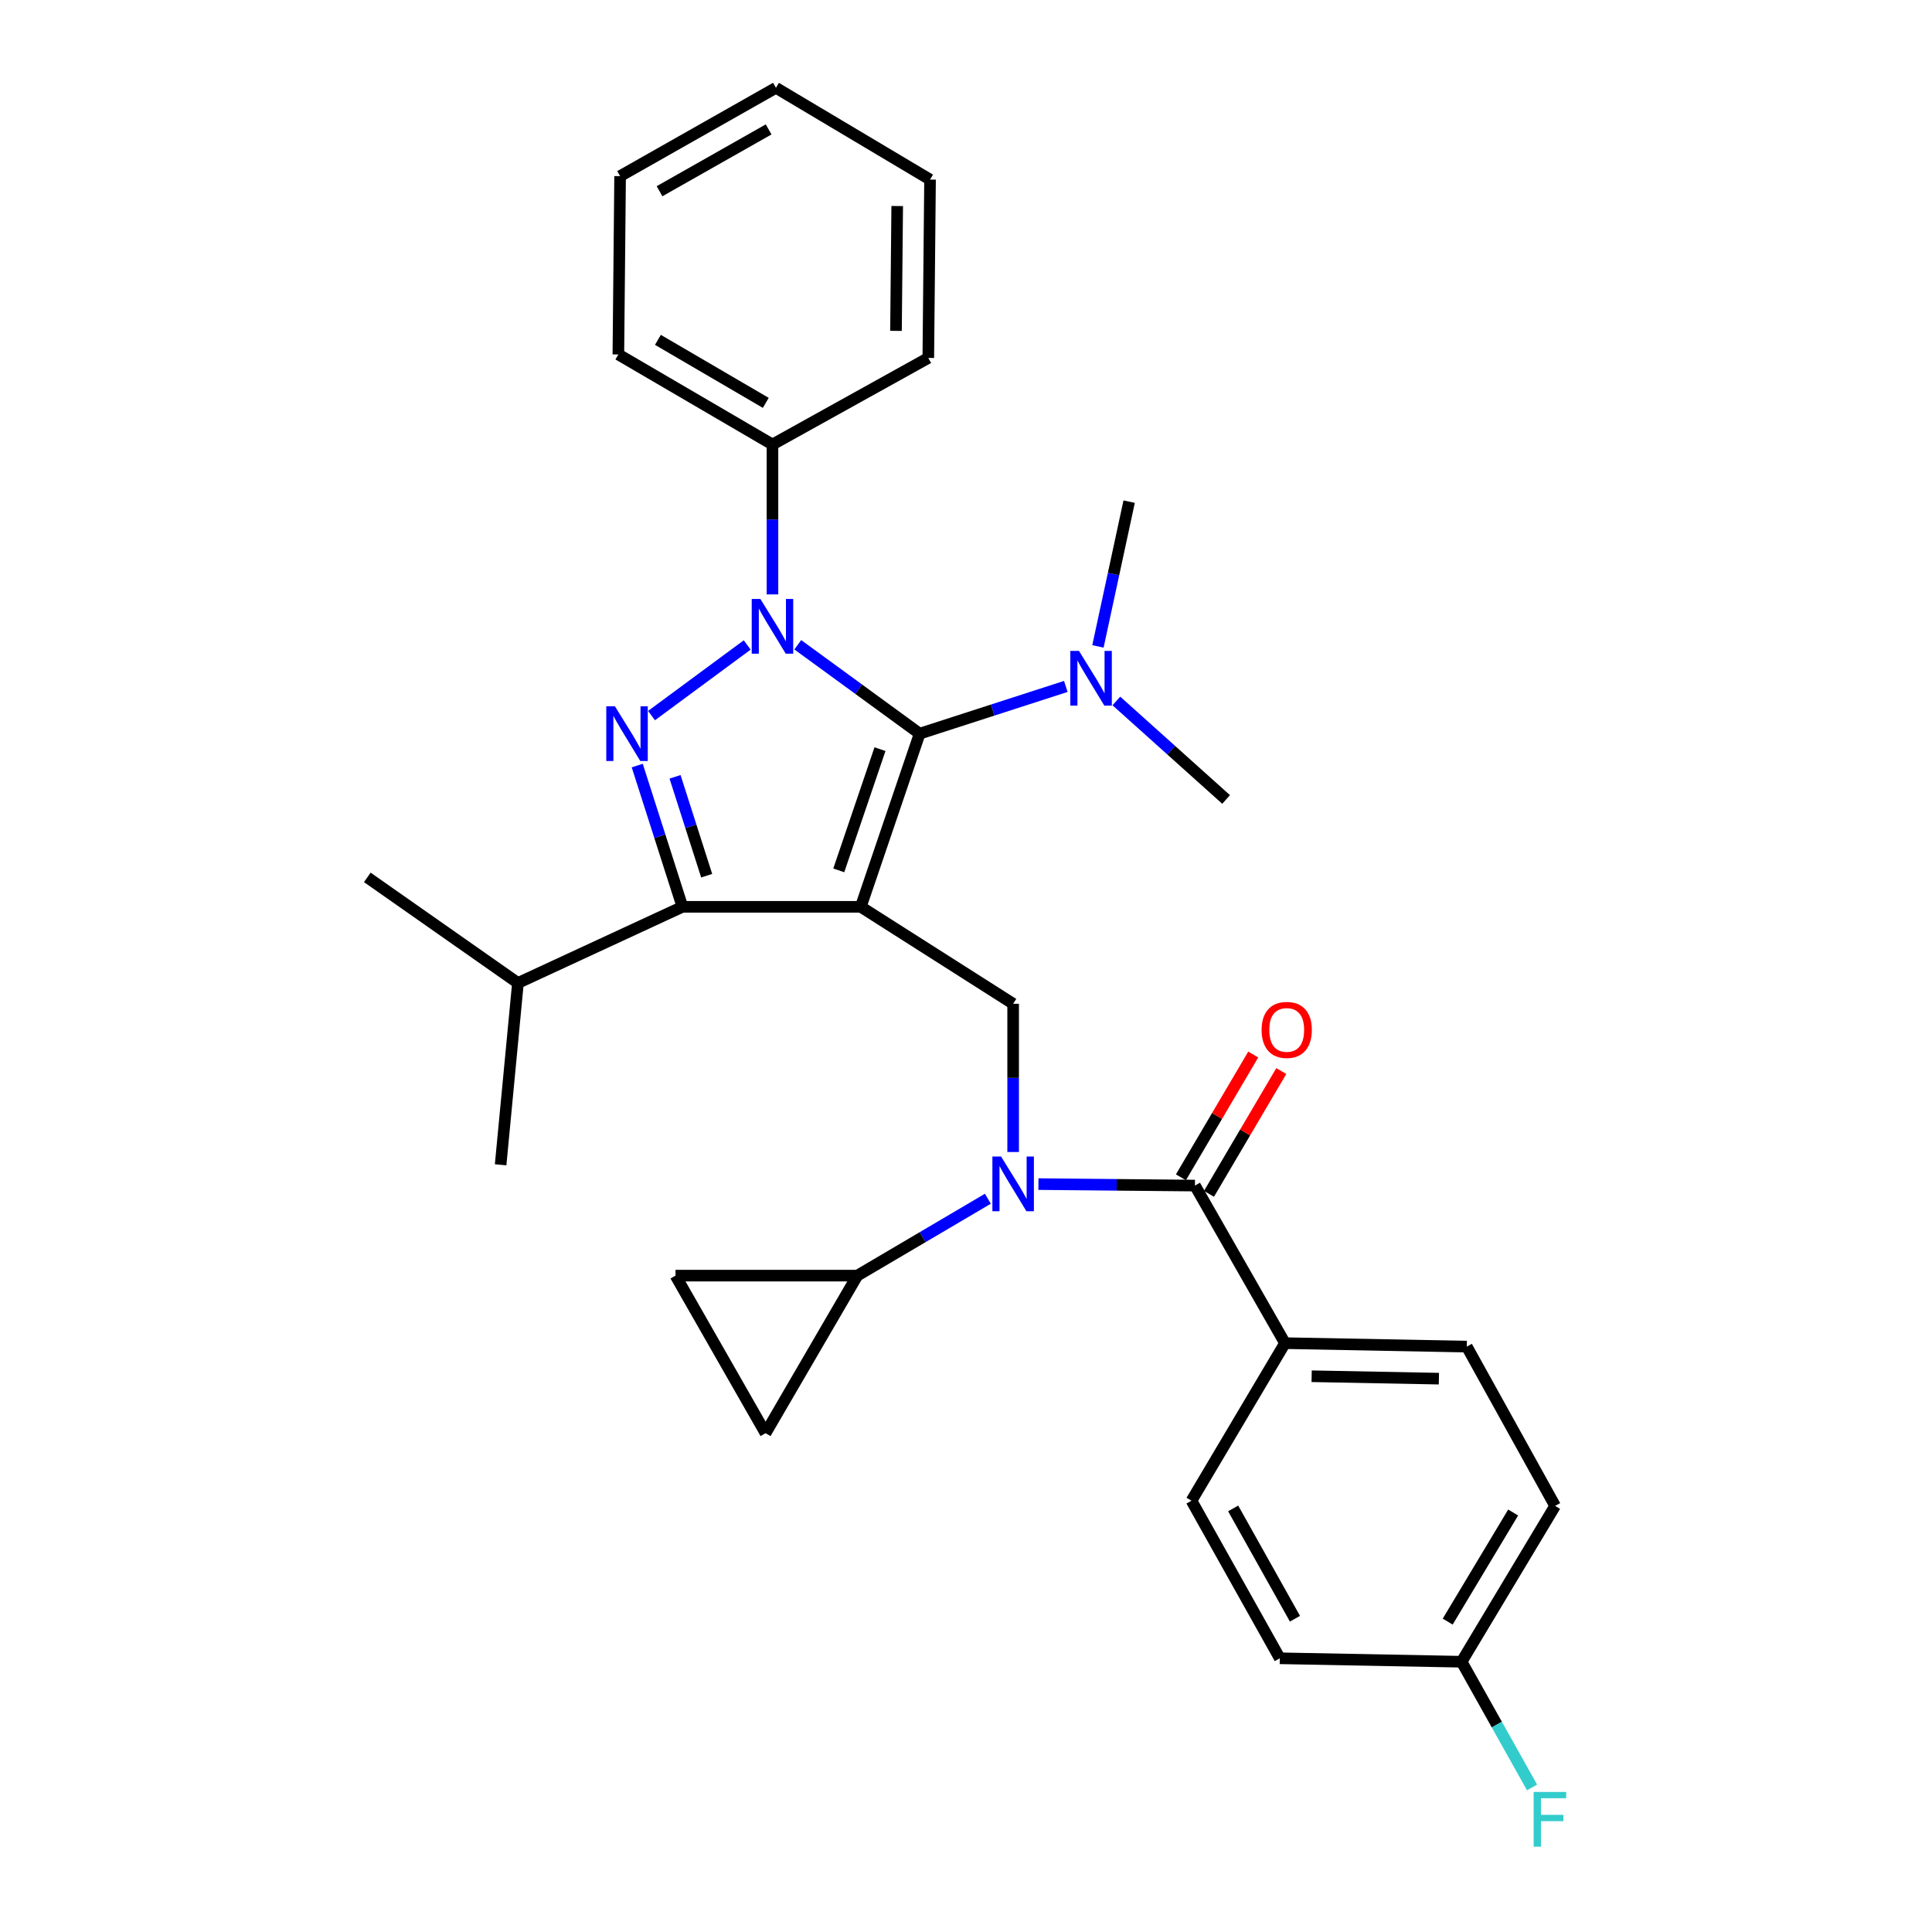 <?xml version='1.0' encoding='iso-8859-1'?>
<svg version='1.1' baseProfile='full'
              xmlns='http://www.w3.org/2000/svg'
                      xmlns:rdkit='http://www.rdkit.org/xml'
                      xmlns:xlink='http://www.w3.org/1999/xlink'
                  xml:space='preserve'
width='1000px' height='1000px' viewBox='0 0 1000 1000'>
<!-- END OF HEADER -->
<rect style='opacity:1.0;fill:#FFFFFF;stroke:none' width='1000' height='1000' x='0' y='0'> </rect>
<path class='bond-0' d='M 665.107,695.214 L 759.21,697.003' style='fill:none;fill-rule:evenodd;stroke:#000000;stroke-width:6px;stroke-linecap:butt;stroke-linejoin:miter;stroke-opacity:1' />
<path class='bond-0' d='M 678.902,712.34 L 744.774,713.592' style='fill:none;fill-rule:evenodd;stroke:#000000;stroke-width:6px;stroke-linecap:butt;stroke-linejoin:miter;stroke-opacity:1' />
<path class='bond-1' d='M 665.107,695.214 L 616.716,776.765' style='fill:none;fill-rule:evenodd;stroke:#000000;stroke-width:6px;stroke-linecap:butt;stroke-linejoin:miter;stroke-opacity:1' />
<path class='bond-2' d='M 665.107,695.214 L 618.505,613.653' style='fill:none;fill-rule:evenodd;stroke:#000000;stroke-width:6px;stroke-linecap:butt;stroke-linejoin:miter;stroke-opacity:1' />
<path class='bond-3' d='M 524.402,596.273 L 524.402,557.916' style='fill:none;fill-rule:evenodd;stroke:#0000FF;stroke-width:6px;stroke-linecap:butt;stroke-linejoin:miter;stroke-opacity:1' />
<path class='bond-3' d='M 524.402,557.916 L 524.402,519.559' style='fill:none;fill-rule:evenodd;stroke:#000000;stroke-width:6px;stroke-linecap:butt;stroke-linejoin:miter;stroke-opacity:1' />
<path class='bond-4' d='M 537.494,612.887 L 578,613.27' style='fill:none;fill-rule:evenodd;stroke:#0000FF;stroke-width:6px;stroke-linecap:butt;stroke-linejoin:miter;stroke-opacity:1' />
<path class='bond-4' d='M 578,613.27 L 618.505,613.653' style='fill:none;fill-rule:evenodd;stroke:#000000;stroke-width:6px;stroke-linecap:butt;stroke-linejoin:miter;stroke-opacity:1' />
<path class='bond-5' d='M 511.321,620.466 L 477.531,640.365' style='fill:none;fill-rule:evenodd;stroke:#0000FF;stroke-width:6px;stroke-linecap:butt;stroke-linejoin:miter;stroke-opacity:1' />
<path class='bond-5' d='M 477.531,640.365 L 443.74,660.264' style='fill:none;fill-rule:evenodd;stroke:#000000;stroke-width:6px;stroke-linecap:butt;stroke-linejoin:miter;stroke-opacity:1' />
<path class='bond-6' d='M 625.769,617.931 L 644.484,586.155' style='fill:none;fill-rule:evenodd;stroke:#000000;stroke-width:6px;stroke-linecap:butt;stroke-linejoin:miter;stroke-opacity:1' />
<path class='bond-6' d='M 644.484,586.155 L 663.199,554.379' style='fill:none;fill-rule:evenodd;stroke:#FF0000;stroke-width:6px;stroke-linecap:butt;stroke-linejoin:miter;stroke-opacity:1' />
<path class='bond-6' d='M 611.241,609.375 L 629.956,577.599' style='fill:none;fill-rule:evenodd;stroke:#000000;stroke-width:6px;stroke-linecap:butt;stroke-linejoin:miter;stroke-opacity:1' />
<path class='bond-6' d='M 629.956,577.599 L 648.671,545.823' style='fill:none;fill-rule:evenodd;stroke:#FF0000;stroke-width:6px;stroke-linecap:butt;stroke-linejoin:miter;stroke-opacity:1' />
<path class='bond-7' d='M 759.21,697.003 L 804.923,779.453' style='fill:none;fill-rule:evenodd;stroke:#000000;stroke-width:6px;stroke-linecap:butt;stroke-linejoin:miter;stroke-opacity:1' />
<path class='bond-8' d='M 616.716,776.765 L 662.419,858.326' style='fill:none;fill-rule:evenodd;stroke:#000000;stroke-width:6px;stroke-linecap:butt;stroke-linejoin:miter;stroke-opacity:1' />
<path class='bond-8' d='M 638.28,780.757 L 670.272,837.849' style='fill:none;fill-rule:evenodd;stroke:#000000;stroke-width:6px;stroke-linecap:butt;stroke-linejoin:miter;stroke-opacity:1' />
<path class='bond-9' d='M 524.402,519.559 L 445.539,469.369' style='fill:none;fill-rule:evenodd;stroke:#000000;stroke-width:6px;stroke-linecap:butt;stroke-linejoin:miter;stroke-opacity:1' />
<path class='bond-10' d='M 412.924,333.73 L 444.467,356.737' style='fill:none;fill-rule:evenodd;stroke:#0000FF;stroke-width:6px;stroke-linecap:butt;stroke-linejoin:miter;stroke-opacity:1' />
<path class='bond-10' d='M 444.467,356.737 L 476.01,379.743' style='fill:none;fill-rule:evenodd;stroke:#000000;stroke-width:6px;stroke-linecap:butt;stroke-linejoin:miter;stroke-opacity:1' />
<path class='bond-11' d='M 386.748,333.832 L 337.224,370.389' style='fill:none;fill-rule:evenodd;stroke:#0000FF;stroke-width:6px;stroke-linecap:butt;stroke-linejoin:miter;stroke-opacity:1' />
<path class='bond-12' d='M 399.827,307.664 L 399.827,268.869' style='fill:none;fill-rule:evenodd;stroke:#0000FF;stroke-width:6px;stroke-linecap:butt;stroke-linejoin:miter;stroke-opacity:1' />
<path class='bond-12' d='M 399.827,268.869 L 399.827,230.074' style='fill:none;fill-rule:evenodd;stroke:#000000;stroke-width:6px;stroke-linecap:butt;stroke-linejoin:miter;stroke-opacity:1' />
<path class='bond-13' d='M 476.01,379.743 L 513.838,367.519' style='fill:none;fill-rule:evenodd;stroke:#000000;stroke-width:6px;stroke-linecap:butt;stroke-linejoin:miter;stroke-opacity:1' />
<path class='bond-13' d='M 513.838,367.519 L 551.666,355.294' style='fill:none;fill-rule:evenodd;stroke:#0000FF;stroke-width:6px;stroke-linecap:butt;stroke-linejoin:miter;stroke-opacity:1' />
<path class='bond-14' d='M 476.01,379.743 L 445.539,469.369' style='fill:none;fill-rule:evenodd;stroke:#000000;stroke-width:6px;stroke-linecap:butt;stroke-linejoin:miter;stroke-opacity:1' />
<path class='bond-14' d='M 455.476,387.76 L 434.146,450.498' style='fill:none;fill-rule:evenodd;stroke:#000000;stroke-width:6px;stroke-linecap:butt;stroke-linejoin:miter;stroke-opacity:1' />
<path class='bond-15' d='M 445.539,469.369 L 353.225,469.369' style='fill:none;fill-rule:evenodd;stroke:#000000;stroke-width:6px;stroke-linecap:butt;stroke-linejoin:miter;stroke-opacity:1' />
<path class='bond-16' d='M 353.225,469.369 L 268.086,508.796' style='fill:none;fill-rule:evenodd;stroke:#000000;stroke-width:6px;stroke-linecap:butt;stroke-linejoin:miter;stroke-opacity:1' />
<path class='bond-17' d='M 353.225,469.369 L 341.529,432.813' style='fill:none;fill-rule:evenodd;stroke:#000000;stroke-width:6px;stroke-linecap:butt;stroke-linejoin:miter;stroke-opacity:1' />
<path class='bond-17' d='M 341.529,432.813 L 329.834,396.256' style='fill:none;fill-rule:evenodd;stroke:#0000FF;stroke-width:6px;stroke-linecap:butt;stroke-linejoin:miter;stroke-opacity:1' />
<path class='bond-17' d='M 365.775,453.265 L 357.589,427.675' style='fill:none;fill-rule:evenodd;stroke:#000000;stroke-width:6px;stroke-linecap:butt;stroke-linejoin:miter;stroke-opacity:1' />
<path class='bond-17' d='M 357.589,427.675 L 349.402,402.085' style='fill:none;fill-rule:evenodd;stroke:#0000FF;stroke-width:6px;stroke-linecap:butt;stroke-linejoin:miter;stroke-opacity:1' />
<path class='bond-18' d='M 443.74,660.264 L 396.248,741.816' style='fill:none;fill-rule:evenodd;stroke:#000000;stroke-width:6px;stroke-linecap:butt;stroke-linejoin:miter;stroke-opacity:1' />
<path class='bond-19' d='M 443.74,660.264 L 349.646,660.264' style='fill:none;fill-rule:evenodd;stroke:#000000;stroke-width:6px;stroke-linecap:butt;stroke-linejoin:miter;stroke-opacity:1' />
<path class='bond-20' d='M 396.248,741.816 L 349.646,660.264' style='fill:none;fill-rule:evenodd;stroke:#000000;stroke-width:6px;stroke-linecap:butt;stroke-linejoin:miter;stroke-opacity:1' />
<path class='bond-21' d='M 568.294,334.572 L 576.37,297.114' style='fill:none;fill-rule:evenodd;stroke:#0000FF;stroke-width:6px;stroke-linecap:butt;stroke-linejoin:miter;stroke-opacity:1' />
<path class='bond-21' d='M 576.37,297.114 L 584.446,259.655' style='fill:none;fill-rule:evenodd;stroke:#000000;stroke-width:6px;stroke-linecap:butt;stroke-linejoin:miter;stroke-opacity:1' />
<path class='bond-22' d='M 577.825,362.817 L 606.23,388.31' style='fill:none;fill-rule:evenodd;stroke:#0000FF;stroke-width:6px;stroke-linecap:butt;stroke-linejoin:miter;stroke-opacity:1' />
<path class='bond-22' d='M 606.23,388.31 L 634.635,413.803' style='fill:none;fill-rule:evenodd;stroke:#000000;stroke-width:6px;stroke-linecap:butt;stroke-linejoin:miter;stroke-opacity:1' />
<path class='bond-23' d='M 399.827,230.074 L 320.065,183.472' style='fill:none;fill-rule:evenodd;stroke:#000000;stroke-width:6px;stroke-linecap:butt;stroke-linejoin:miter;stroke-opacity:1' />
<path class='bond-23' d='M 396.368,208.525 L 340.535,175.904' style='fill:none;fill-rule:evenodd;stroke:#000000;stroke-width:6px;stroke-linecap:butt;stroke-linejoin:miter;stroke-opacity:1' />
<path class='bond-24' d='M 399.827,230.074 L 480.488,185.27' style='fill:none;fill-rule:evenodd;stroke:#000000;stroke-width:6px;stroke-linecap:butt;stroke-linejoin:miter;stroke-opacity:1' />
<path class='bond-25' d='M 320.065,183.472 L 320.964,91.167' style='fill:none;fill-rule:evenodd;stroke:#000000;stroke-width:6px;stroke-linecap:butt;stroke-linejoin:miter;stroke-opacity:1' />
<path class='bond-26' d='M 268.086,508.796 L 190.113,454.129' style='fill:none;fill-rule:evenodd;stroke:#000000;stroke-width:6px;stroke-linecap:butt;stroke-linejoin:miter;stroke-opacity:1' />
<path class='bond-27' d='M 268.086,508.796 L 259.121,602.899' style='fill:none;fill-rule:evenodd;stroke:#000000;stroke-width:6px;stroke-linecap:butt;stroke-linejoin:miter;stroke-opacity:1' />
<path class='bond-28' d='M 480.488,185.27 L 481.387,92.956' style='fill:none;fill-rule:evenodd;stroke:#000000;stroke-width:6px;stroke-linecap:butt;stroke-linejoin:miter;stroke-opacity:1' />
<path class='bond-28' d='M 463.763,171.259 L 464.392,106.639' style='fill:none;fill-rule:evenodd;stroke:#000000;stroke-width:6px;stroke-linecap:butt;stroke-linejoin:miter;stroke-opacity:1' />
<path class='bond-29' d='M 320.964,91.167 L 401.625,45.455' style='fill:none;fill-rule:evenodd;stroke:#000000;stroke-width:6px;stroke-linecap:butt;stroke-linejoin:miter;stroke-opacity:1' />
<path class='bond-29' d='M 341.376,98.979 L 397.839,66.981' style='fill:none;fill-rule:evenodd;stroke:#000000;stroke-width:6px;stroke-linecap:butt;stroke-linejoin:miter;stroke-opacity:1' />
<path class='bond-30' d='M 481.387,92.956 L 401.625,45.455' style='fill:none;fill-rule:evenodd;stroke:#000000;stroke-width:6px;stroke-linecap:butt;stroke-linejoin:miter;stroke-opacity:1' />
<path class='bond-31' d='M 756.522,860.115 L 662.419,858.326' style='fill:none;fill-rule:evenodd;stroke:#000000;stroke-width:6px;stroke-linecap:butt;stroke-linejoin:miter;stroke-opacity:1' />
<path class='bond-32' d='M 756.522,860.115 L 774.755,892.646' style='fill:none;fill-rule:evenodd;stroke:#000000;stroke-width:6px;stroke-linecap:butt;stroke-linejoin:miter;stroke-opacity:1' />
<path class='bond-32' d='M 774.755,892.646 L 792.988,925.178' style='fill:none;fill-rule:evenodd;stroke:#33CCCC;stroke-width:6px;stroke-linecap:butt;stroke-linejoin:miter;stroke-opacity:1' />
<path class='bond-33' d='M 756.522,860.115 L 804.923,779.453' style='fill:none;fill-rule:evenodd;stroke:#000000;stroke-width:6px;stroke-linecap:butt;stroke-linejoin:miter;stroke-opacity:1' />
<path class='bond-33' d='M 749.324,839.34 L 783.205,782.877' style='fill:none;fill-rule:evenodd;stroke:#000000;stroke-width:6px;stroke-linecap:butt;stroke-linejoin:miter;stroke-opacity:1' />
<path  class='atom-1' d='M 518.142 598.603
L 527.422 613.603
Q 528.342 615.083, 529.822 617.763
Q 531.302 620.443, 531.382 620.603
L 531.382 598.603
L 535.142 598.603
L 535.142 626.923
L 531.262 626.923
L 521.302 610.523
Q 520.142 608.603, 518.902 606.403
Q 517.702 604.203, 517.342 603.523
L 517.342 626.923
L 513.662 626.923
L 513.662 598.603
L 518.142 598.603
' fill='#0000FF'/>
<path  class='atom-3' d='M 653.006 533.081
Q 653.006 526.281, 656.366 522.481
Q 659.726 518.681, 666.006 518.681
Q 672.286 518.681, 675.646 522.481
Q 679.006 526.281, 679.006 533.081
Q 679.006 539.961, 675.606 543.881
Q 672.206 547.761, 666.006 547.761
Q 659.766 547.761, 656.366 543.881
Q 653.006 540.001, 653.006 533.081
M 666.006 544.561
Q 670.326 544.561, 672.646 541.681
Q 675.006 538.761, 675.006 533.081
Q 675.006 527.521, 672.646 524.721
Q 670.326 521.881, 666.006 521.881
Q 661.686 521.881, 659.326 524.681
Q 657.006 527.481, 657.006 533.081
Q 657.006 538.801, 659.326 541.681
Q 661.686 544.561, 666.006 544.561
' fill='#FF0000'/>
<path  class='atom-7' d='M 393.567 310.017
L 402.847 325.017
Q 403.767 326.497, 405.247 329.177
Q 406.727 331.857, 406.807 332.017
L 406.807 310.017
L 410.567 310.017
L 410.567 338.337
L 406.687 338.337
L 396.727 321.937
Q 395.567 320.017, 394.327 317.817
Q 393.127 315.617, 392.767 314.937
L 392.767 338.337
L 389.087 338.337
L 389.087 310.017
L 393.567 310.017
' fill='#0000FF'/>
<path  class='atom-11' d='M 318.291 365.583
L 327.571 380.583
Q 328.491 382.063, 329.971 384.743
Q 331.451 387.423, 331.531 387.583
L 331.531 365.583
L 335.291 365.583
L 335.291 393.903
L 331.411 393.903
L 321.451 377.503
Q 320.291 375.583, 319.051 373.383
Q 317.851 371.183, 317.491 370.503
L 317.491 393.903
L 313.811 393.903
L 313.811 365.583
L 318.291 365.583
' fill='#0000FF'/>
<path  class='atom-15' d='M 558.477 336.91
L 567.757 351.91
Q 568.677 353.39, 570.157 356.07
Q 571.637 358.75, 571.717 358.91
L 571.717 336.91
L 575.477 336.91
L 575.477 365.23
L 571.597 365.23
L 561.637 348.83
Q 560.477 346.91, 559.237 344.71
Q 558.037 342.51, 557.677 341.83
L 557.677 365.23
L 553.997 365.23
L 553.997 336.91
L 558.477 336.91
' fill='#0000FF'/>
<path  class='atom-30' d='M 793.814 927.515
L 810.654 927.515
L 810.654 930.755
L 797.614 930.755
L 797.614 939.355
L 809.214 939.355
L 809.214 942.635
L 797.614 942.635
L 797.614 955.835
L 793.814 955.835
L 793.814 927.515
' fill='#33CCCC'/>
</svg>
